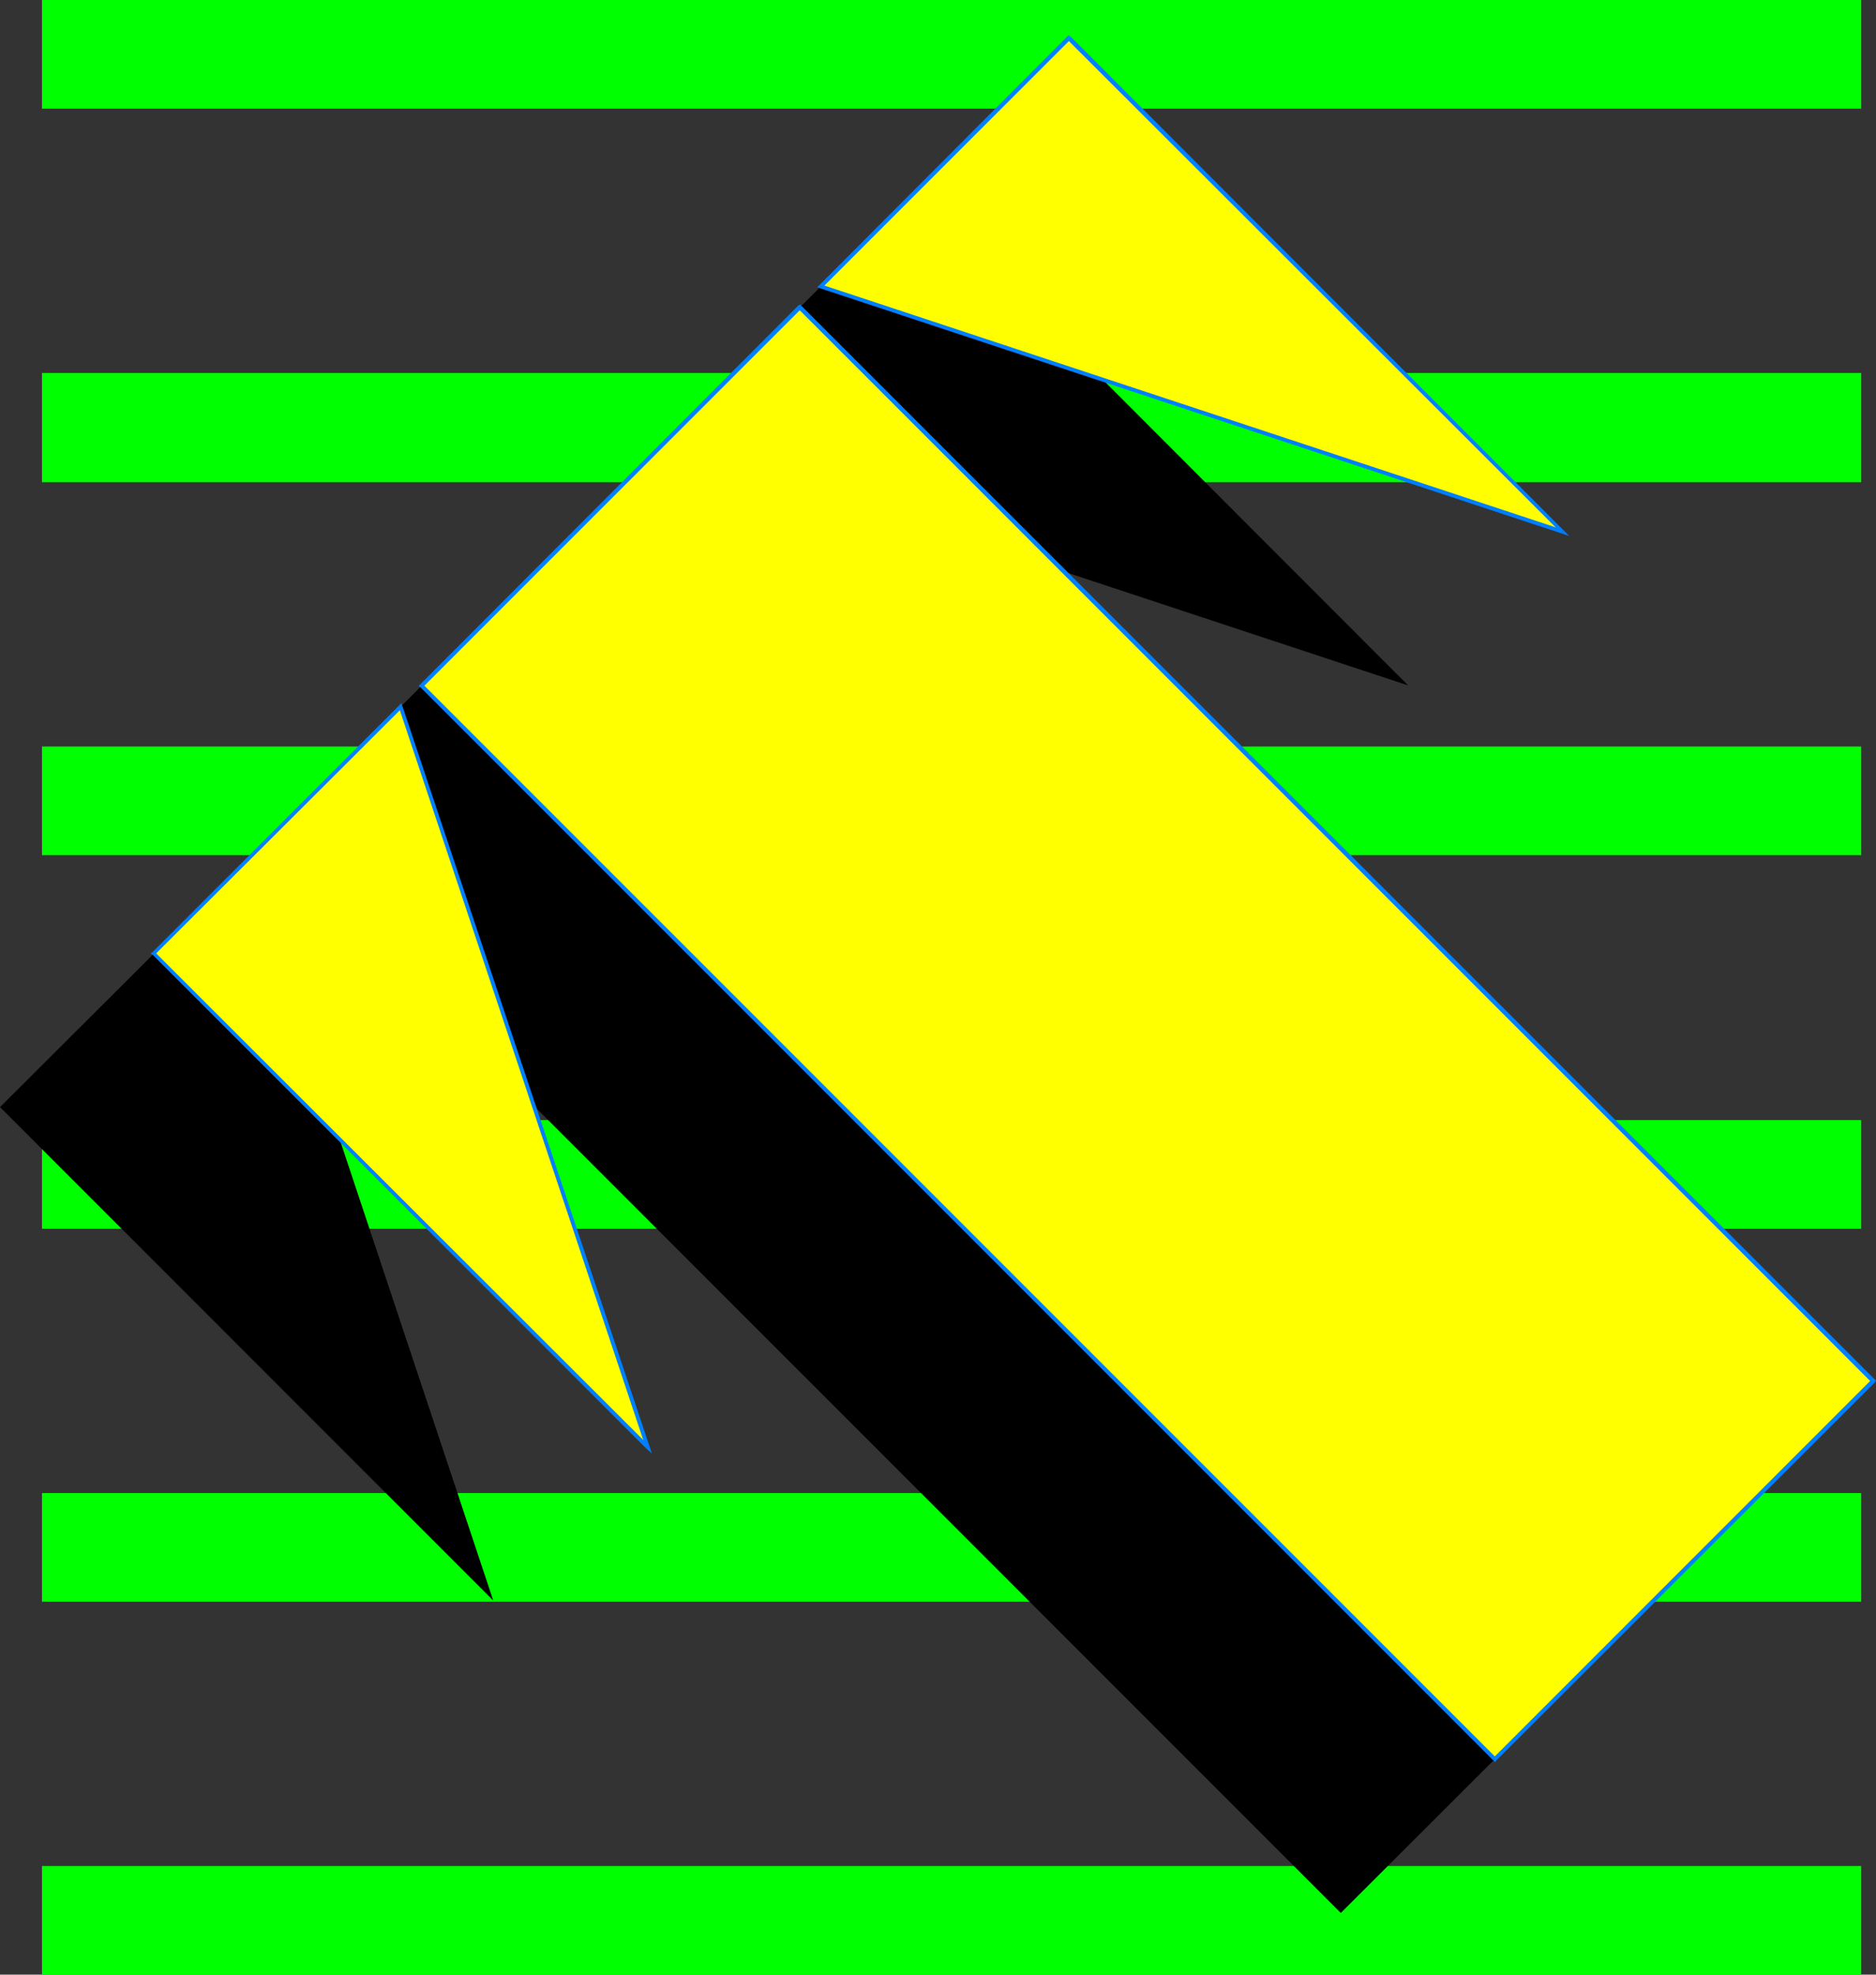 <?xml version="1.0" encoding="UTF-8" standalone="no"?>
<svg
   version="1.0"
   width="129.937mm"
   height="136.723mm"
   id="svg22"
   sodipodi:docname="Lean T.wmf"
   xmlns:inkscape="http://www.inkscape.org/namespaces/inkscape"
   xmlns:sodipodi="http://sodipodi.sourceforge.net/DTD/sodipodi-0.dtd"
   xmlns="http://www.w3.org/2000/svg"
   xmlns:svg="http://www.w3.org/2000/svg">
  <rect width="100%" height="100%" fill="#333333" stroke="none"/>
  <sodipodi:namedview
     id="namedview22"
     pagecolor="#ffffff"
     bordercolor="#000000"
     borderopacity="0.25"
     inkscape:showpageshadow="2"
     inkscape:pageopacity="0.0"
     inkscape:pagecheckerboard="0"
     inkscape:deskcolor="#d1d1d1"
     inkscape:document-units="mm" />
  <defs
     id="defs1">
    <pattern
       id="WMFhbasepattern"
       patternUnits="userSpaceOnUse"
       width="6"
       height="6"
       x="0"
       y="0" />
  </defs>
  <path
     style="fill:#00ff00;fill-opacity:1;fill-rule:evenodd;stroke:none"
     d="M 487.223,28.439 V 0 H 10.989 v 28.439 z"
     id="path1" />
  <path
     style="fill:#00ff00;fill-opacity:1;fill-rule:evenodd;stroke:none"
     d="M 487.223,126.198 V 97.597 H 10.989 V 126.198 Z"
     id="path2" />
  <path
     style="fill:#00ff00;fill-opacity:1;fill-rule:evenodd;stroke:none"
     d="M 487.223,223.795 V 195.356 H 10.989 v 28.439 z"
     id="path3" />
  <path
     style="fill:#00ff00;fill-opacity:1;fill-rule:evenodd;stroke:none"
     d="M 487.223,321.554 V 293.115 H 10.989 v 28.439 z"
     id="path4" />
  <path
     style="fill:#00ff00;fill-opacity:1;fill-rule:evenodd;stroke:none"
     d="M 487.223,419.152 V 390.713 H 10.989 v 28.439 z"
     id="path5" />
  <path
     style="fill:#00ff00;fill-opacity:1;fill-rule:evenodd;stroke:none"
     d="M 487.223,516.749 V 488.31 H 10.989 v 28.439 z"
     id="path6" />
  <path
     style="fill:#000000;fill-opacity:1;fill-rule:evenodd;stroke:none"
     d="M 174.528,115.21 239.653,50.253 368.609,179.36 Z"
     id="path7" />
  <path
     style="fill:#000000;fill-opacity:1;fill-rule:evenodd;stroke:none"
     d="M 129.118,418.829 0,289.722 64.64,225.25 Z"
     id="path8" />
  <path
     style="fill:#000000;fill-opacity:1;fill-rule:evenodd;stroke:none"
     d="M 350.995,500.591 70.134,219.756 169.033,120.704 450.055,401.701 Z"
     id="path9" />
  <path
     style="fill:#ffff00;fill-opacity:1;fill-rule:evenodd;stroke:none"
     d="M 214.928,74.976 279.729,10.018 409.009,139.125 Z"
     id="path10" />
  <path
     style="fill:#007fff;fill-opacity:1;fill-rule:evenodd;stroke:none"
     d="m 280.214,9.534 h -0.808 l -64.963,65.119 0.808,0.646 64.963,-64.957 h -0.808 l 0.808,-0.808 -0.485,-0.323 -0.323,0.323 z"
     id="path11" />
  <path
     style="fill:#007fff;fill-opacity:1;fill-rule:evenodd;stroke:none"
     d="m 408.848,139.61 0.485,-0.808 -129.118,-129.268 -0.808,0.808 129.28,129.107 0.485,-0.808 -0.323,0.97 1.939,0.646 -1.454,-1.454 z"
     id="path12" />
  <path
     style="fill:#007fff;fill-opacity:1;fill-rule:evenodd;stroke:none"
     d="m 214.443,74.652 0.323,0.808 194.081,64.149 0.323,-0.97 -194.081,-64.149 0.162,0.808 -0.808,-0.646 -0.485,0.485 0.808,0.323 z"
     id="path13" />
  <path
     style="fill:#ffff00;fill-opacity:1;fill-rule:evenodd;stroke:none"
     d="M 169.518,378.594 40.238,249.487 104.878,184.853 Z"
     id="path14" />
  <path
     style="fill:#007fff;fill-opacity:1;fill-rule:evenodd;stroke:none"
     d="m 39.915,249.164 v 0.646 l 129.118,129.107 0.808,-0.646 L 40.562,249.164 v 0.646 l -0.646,-0.646 -0.485,0.323 0.485,0.323 z"
     id="path15" />
  <path
     style="fill:#007fff;fill-opacity:1;fill-rule:evenodd;stroke:none"
     d="m 105.363,184.853 -0.808,-0.323 -64.64,64.634 0.646,0.646 64.64,-64.472 -0.808,-0.323 0.97,-0.162 -0.323,-0.808 -0.485,0.485 z"
     id="path16" />
  <path
     style="fill:#007fff;fill-opacity:1;fill-rule:evenodd;stroke:none"
     d="m 169.033,378.917 0.97,-0.485 -64.64,-193.579 -0.97,0.162 64.64,193.741 0.808,-0.485 -0.808,0.646 1.616,1.454 -0.646,-1.939 z"
     id="path17" />
  <path
     style="fill:#ffff00;fill-opacity:1;fill-rule:evenodd;stroke:none"
     d="M 391.395,460.356 110.373,179.521 209.433,80.469 490.455,361.304 Z"
     id="path18" />
  <path
     style="fill:#007fff;fill-opacity:1;fill-rule:evenodd;stroke:none"
     d="m 110.049,179.036 v 0.808 l 280.86,280.835 0.808,-0.646 -281.022,-280.997 v 0.808 l -0.646,-0.808 -0.485,0.485 0.485,0.323 z"
     id="path19" />
  <path
     style="fill:#007fff;fill-opacity:1;fill-rule:evenodd;stroke:none"
     d="m 209.757,79.985 h -0.808 l -98.899,99.052 0.646,0.808 99.061,-99.052 h -0.808 l 0.808,-0.808 -0.323,-0.323 -0.485,0.323 z"
     id="path20" />
  <path
     style="fill:#007fff;fill-opacity:1;fill-rule:evenodd;stroke:none"
     d="m 490.779,361.789 v -0.808 L 209.757,79.985 l -0.808,0.808 281.022,280.997 v -0.808 l 0.808,0.808 0.323,-0.485 -0.323,-0.323 z"
     id="path21" />
  <path
     style="fill:#007fff;fill-opacity:1;fill-rule:evenodd;stroke:none"
     d="m 390.91,460.679 h 0.808 l 99.061,-98.89 -0.808,-0.808 -99.061,99.052 h 0.808 l -0.808,0.646 0.485,0.485 0.323,-0.485 z"
     id="path22" />
</svg>
